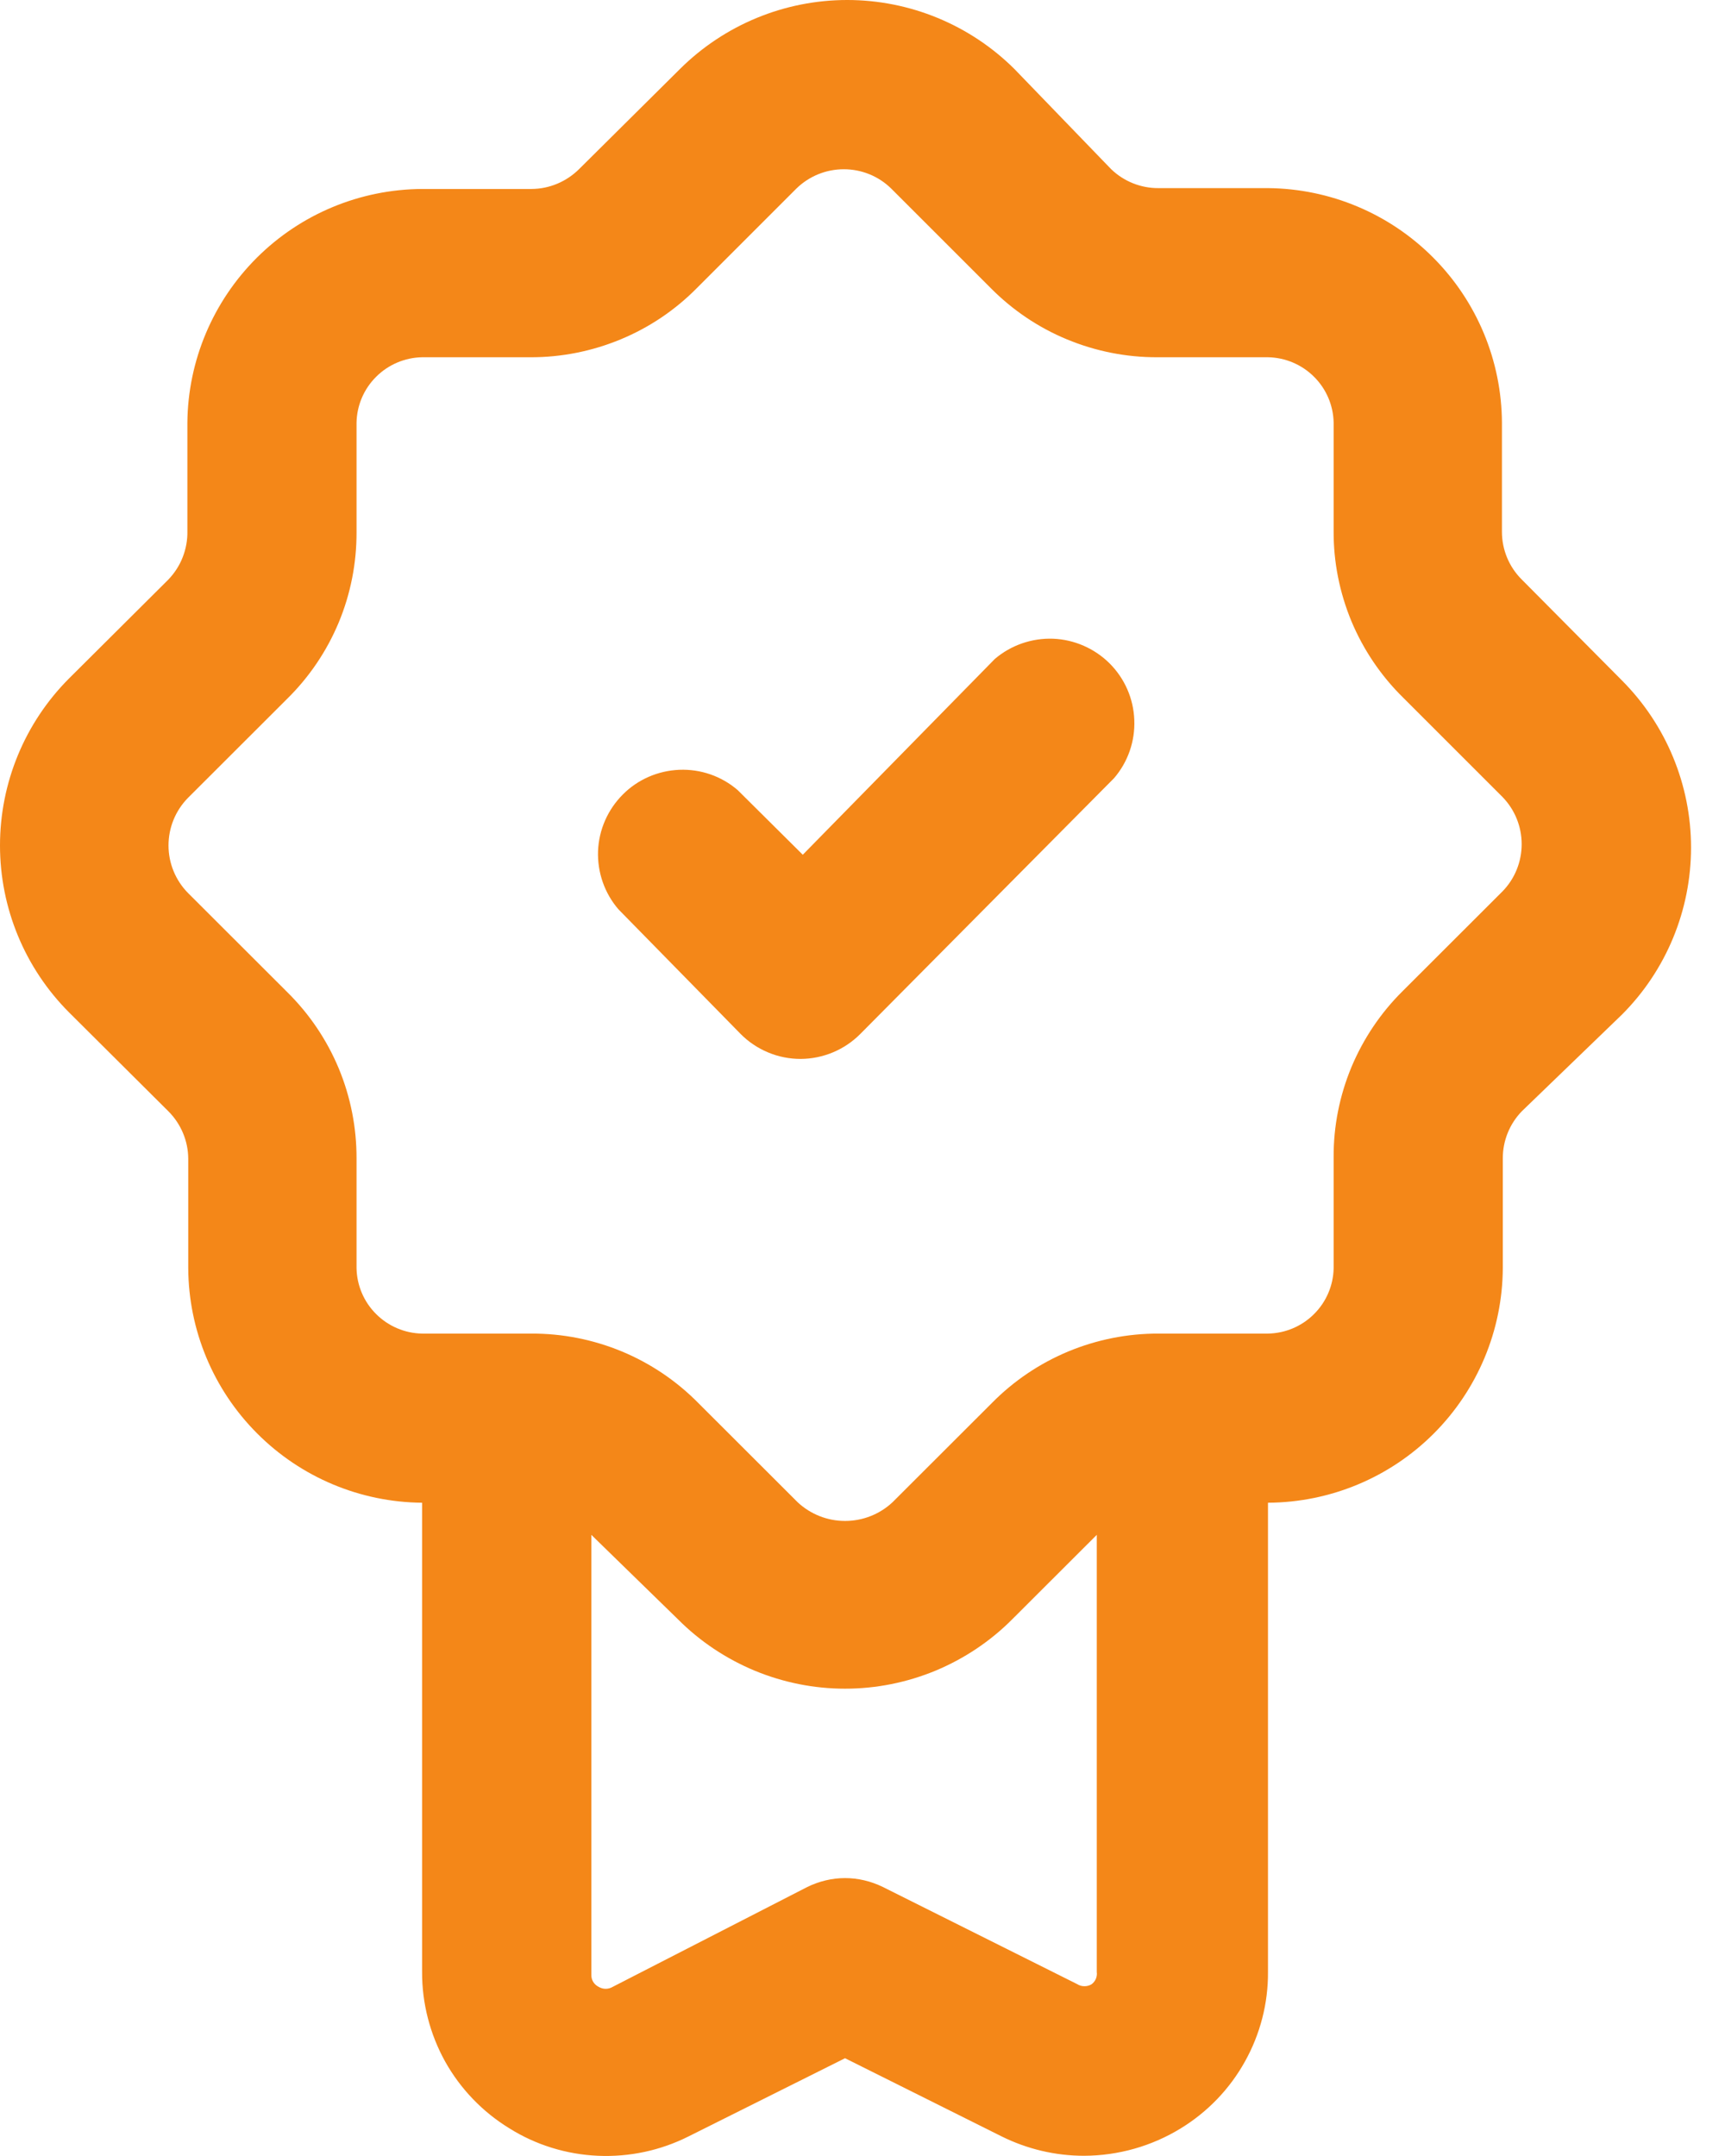 <svg width="16" height="20" viewBox="0 0 16 20" fill="none" xmlns="http://www.w3.org/2000/svg">
<path d="M6.869 9.591C6.942 9.665 7.029 9.723 7.125 9.763C7.22 9.803 7.323 9.823 7.426 9.823C7.634 9.822 7.833 9.739 7.98 9.591L10.333 7.219C10.462 7.069 10.529 6.876 10.521 6.679C10.514 6.481 10.432 6.294 10.292 6.154C10.152 6.015 9.965 5.933 9.768 5.925C9.57 5.918 9.377 5.985 9.227 6.113L7.446 7.929L6.842 7.329C6.692 7.2 6.499 7.133 6.301 7.141C6.104 7.149 5.916 7.23 5.777 7.37C5.637 7.51 5.555 7.697 5.547 7.894C5.54 8.092 5.607 8.285 5.736 8.435L6.869 9.591Z" fill="#F48718"/>
<path d="M4.724 19.743C4.971 19.898 5.254 19.985 5.545 19.998C5.837 20.011 6.127 19.949 6.387 19.818L7.838 19.093L9.29 19.818C9.528 19.936 9.789 19.998 10.055 19.998C10.372 19.997 10.683 19.909 10.953 19.743C11.201 19.591 11.406 19.378 11.547 19.124C11.689 18.87 11.763 18.583 11.761 18.293V13.94C12.338 13.937 12.89 13.707 13.298 13.299C13.705 12.892 13.936 12.34 13.939 11.764V10.748C13.938 10.584 14.001 10.427 14.115 10.309L15.045 9.411C15.455 9 15.685 8.443 15.685 7.862C15.685 7.282 15.455 6.725 15.045 6.313L14.115 5.376C13.998 5.26 13.932 5.102 13.931 4.937V3.921C13.928 3.346 13.699 2.796 13.293 2.389C12.887 1.981 12.337 1.75 11.761 1.745H10.745C10.582 1.746 10.424 1.683 10.306 1.569L9.408 0.639C8.996 0.23 8.439 0 7.858 0C7.277 0 6.72 0.23 6.308 0.639L5.371 1.569C5.254 1.685 5.096 1.752 4.931 1.753H3.915C3.34 1.756 2.789 1.985 2.382 2.391C1.975 2.797 1.743 3.346 1.738 3.921V4.925C1.74 5.008 1.725 5.091 1.695 5.168C1.665 5.246 1.619 5.316 1.562 5.376L0.64 6.294C0.23 6.705 0 7.262 0 7.843C0 8.423 0.23 8.98 0.64 9.391L1.562 10.309C1.678 10.425 1.745 10.583 1.746 10.748V11.764C1.749 12.339 1.978 12.889 2.384 13.296C2.79 13.704 3.34 13.935 3.915 13.94V18.293C3.914 18.583 3.988 18.87 4.129 19.124C4.271 19.378 4.476 19.591 4.724 19.743ZM10.126 18.406C10.106 18.419 10.082 18.425 10.059 18.425C10.035 18.425 10.012 18.419 9.992 18.406L8.188 17.504C8.079 17.451 7.96 17.422 7.838 17.422C7.717 17.422 7.598 17.451 7.489 17.504L5.685 18.43C5.665 18.442 5.642 18.449 5.618 18.449C5.594 18.449 5.571 18.442 5.551 18.43C5.53 18.419 5.513 18.403 5.501 18.383C5.489 18.363 5.484 18.339 5.485 18.316V14.238L6.289 15.022C6.492 15.226 6.734 15.387 7 15.498C7.266 15.608 7.551 15.665 7.838 15.665C8.126 15.665 8.411 15.608 8.677 15.498C8.943 15.387 9.185 15.226 9.388 15.022L10.173 14.238V18.293C10.176 18.314 10.173 18.336 10.165 18.356C10.156 18.376 10.143 18.393 10.126 18.406ZM3.307 11.764V10.748C3.308 10.461 3.252 10.176 3.142 9.911C3.031 9.645 2.869 9.405 2.664 9.203L1.742 8.282C1.627 8.164 1.563 8.007 1.563 7.843C1.563 7.678 1.627 7.521 1.742 7.403L2.664 6.482C2.869 6.28 3.031 6.04 3.142 5.774C3.252 5.509 3.308 5.224 3.307 4.937V3.921C3.31 3.761 3.375 3.608 3.489 3.495C3.602 3.382 3.755 3.317 3.915 3.314H4.92C5.207 3.315 5.492 3.258 5.757 3.148C6.023 3.038 6.264 2.875 6.465 2.671L7.387 1.749C7.505 1.634 7.662 1.57 7.827 1.57C7.991 1.57 8.149 1.634 8.266 1.749L9.188 2.671C9.39 2.875 9.63 3.038 9.896 3.148C10.161 3.258 10.446 3.315 10.734 3.314H11.761C11.922 3.317 12.075 3.382 12.188 3.495C12.302 3.608 12.367 3.761 12.37 3.921V4.925C12.368 5.213 12.425 5.497 12.535 5.763C12.646 6.028 12.808 6.268 13.013 6.47L13.935 7.392C14.05 7.509 14.114 7.667 14.114 7.831C14.114 7.995 14.05 8.153 13.935 8.27L13.013 9.191C12.808 9.393 12.646 9.634 12.535 9.899C12.425 10.164 12.368 10.449 12.37 10.736V11.764C12.367 11.924 12.302 12.077 12.188 12.19C12.075 12.303 11.922 12.368 11.761 12.371H10.745C10.458 12.37 10.173 12.427 9.908 12.537C9.642 12.648 9.402 12.81 9.2 13.015L8.278 13.936C8.159 14.047 8.002 14.109 7.838 14.109C7.675 14.109 7.518 14.047 7.399 13.936L6.477 13.015C6.275 12.81 6.035 12.648 5.769 12.537C5.504 12.427 5.219 12.37 4.931 12.371H3.915C3.755 12.368 3.602 12.303 3.489 12.19C3.375 12.077 3.31 11.924 3.307 11.764Z" fill="#F48718"/>
</svg>
